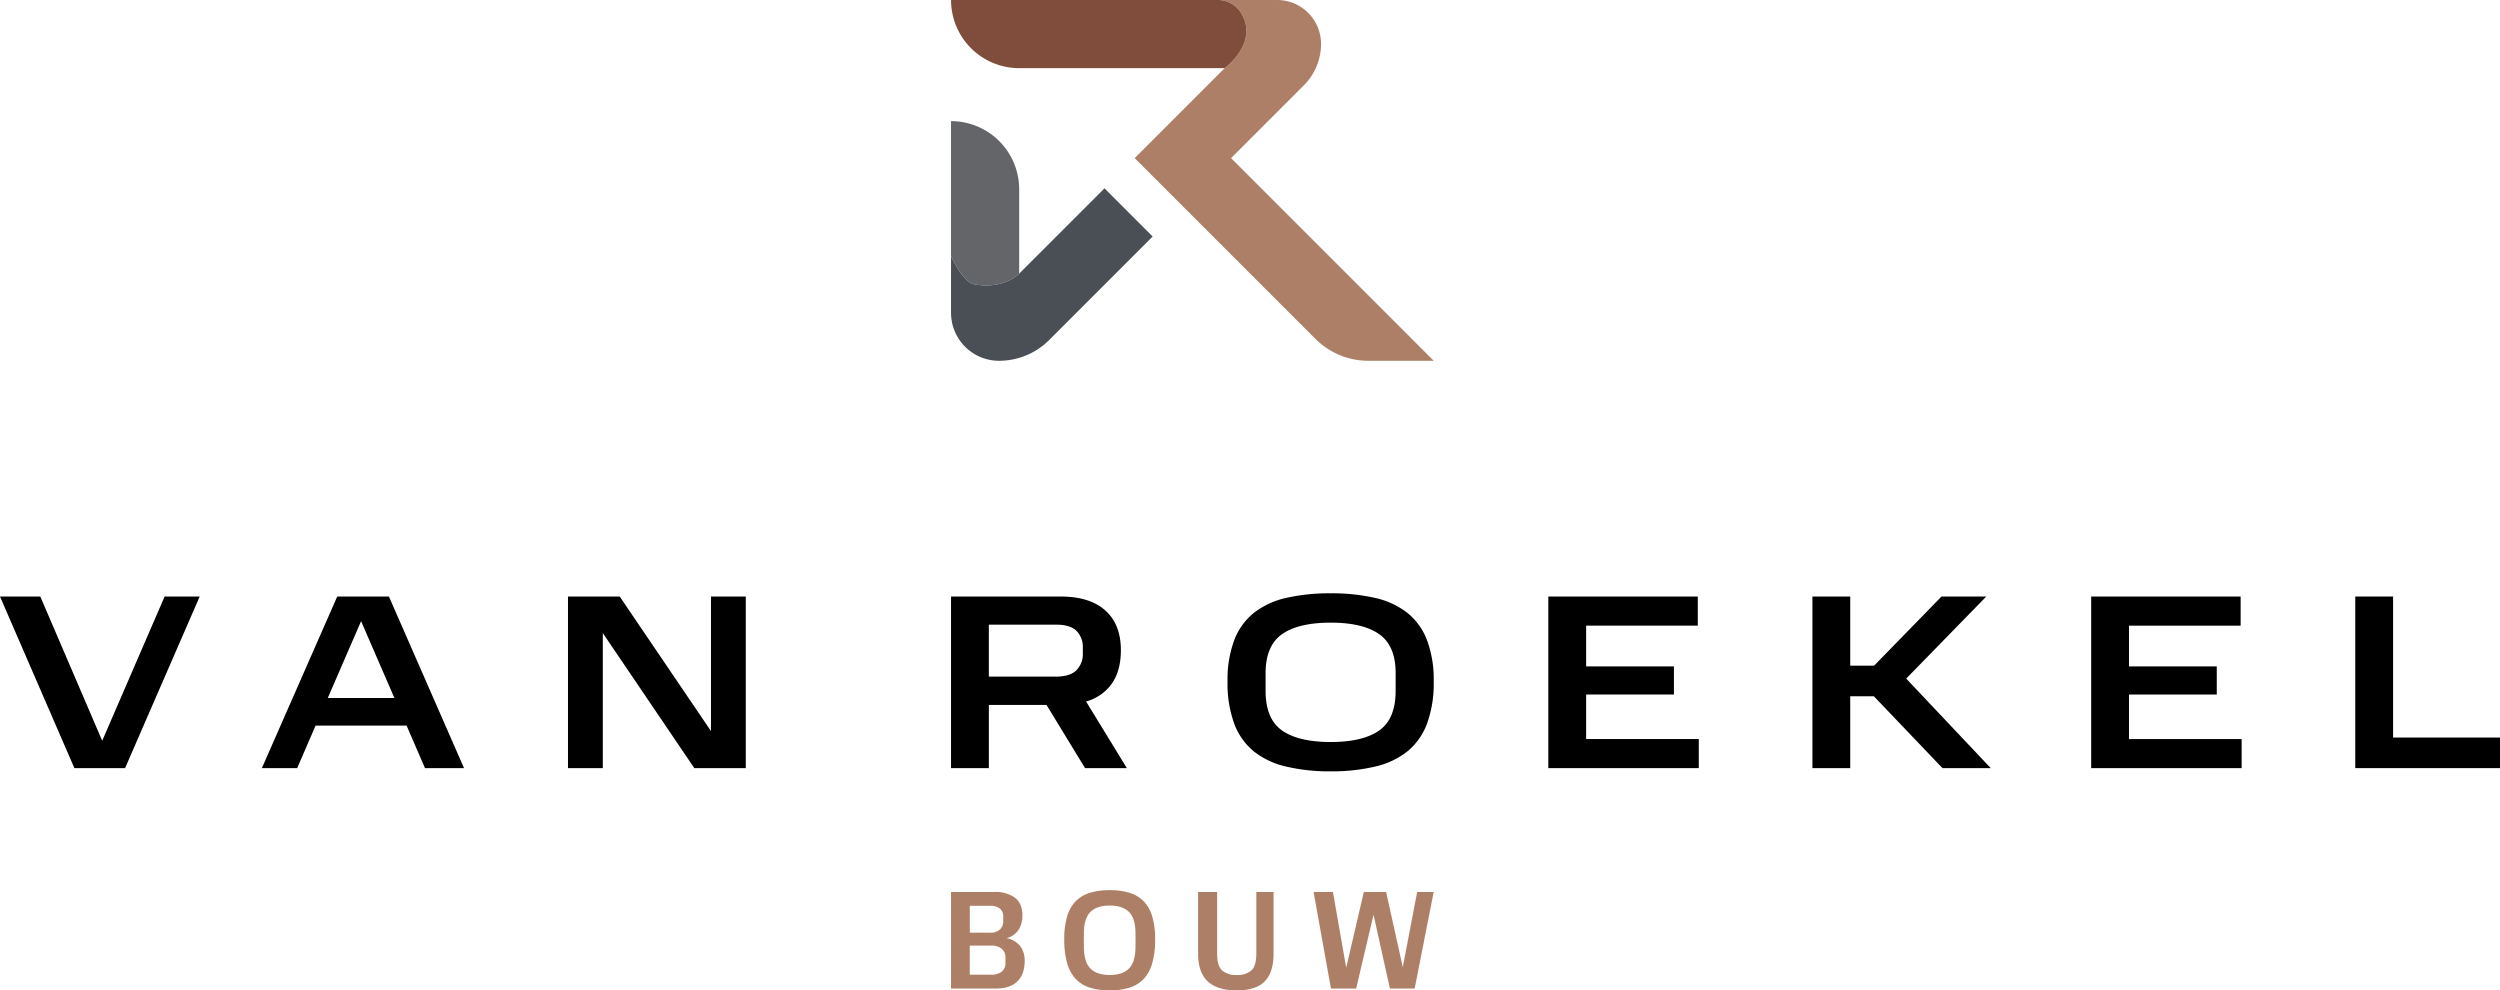 <svg xmlns="http://www.w3.org/2000/svg" width="897.274" height="355.463" viewBox="0 0 897.274 355.463"><g id="Group_79" data-name="Group 79" transform="translate(-4181 -641.999)"><path id="Path_42" data-name="Path 42" d="M59.086,30.437,36.683,82.2,14.462,30.437H0L26.7,92.021H44.89L71.671,30.437Z" transform="translate(4181 825.662)"></path><path id="Path_43" data-name="Path 43" d="M40.407,30.438H58.97L85.925,92.022H71.913L65.308,76.758H32.642l-6.6,15.264H13.361Zm-3.39,36.416H60.933L48.975,39.273Z" transform="translate(4261.624 825.667)"></path><path id="Path_44" data-name="Path 44" d="M74.322,92.021,41.48,43.556V92.021H28.98V30.438H47.55L80.3,78.72V30.438H92.794V92.021Z" transform="translate(4355.873 825.664)"></path><path id="Path_45" data-name="Path 45" d="M48.525,30.438H87.972q10.351,0,15.932,5t5.578,14.279q0,7.228-3.165,11.867A16.716,16.716,0,0,1,96.99,68.1l14.638,23.923h-15L82.8,69.351H62.1V92.022H48.525Zm47.3,20.441V48.825A8.234,8.234,0,0,0,93.6,42.8q-2.237-2.279-7.5-2.279H62.094V59.179H86.1q5.17,0,7.449-2.321a8.17,8.17,0,0,0,2.279-5.979" transform="translate(4473.809 825.667)"></path><path id="Path_46" data-name="Path 46" d="M62.634,61.955a40.44,40.44,0,0,1,2.413-14.9,23.086,23.086,0,0,1,7.048-9.77A29.146,29.146,0,0,1,83.7,31.919a69.721,69.721,0,0,1,15.975-1.646,69.366,69.366,0,0,1,15.883,1.646,29.146,29.146,0,0,1,11.606,5.36,23.145,23.145,0,0,1,7.048,9.77,40.439,40.439,0,0,1,2.413,14.9,41.819,41.819,0,0,1-2.413,15.13,23.333,23.333,0,0,1-7.048,9.946,29.044,29.044,0,0,1-11.606,5.444,67.287,67.287,0,0,1-15.883,1.7,67.63,67.63,0,0,1-15.975-1.7A29.044,29.044,0,0,1,72.094,87.03a23.274,23.274,0,0,1-7.048-9.946,41.82,41.82,0,0,1-2.413-15.13m60.332,3.3V58.923q0-9.823-5.888-13.97t-17.4-4.15q-11.606,0-17.494,4.15t-5.895,13.97v6.331q0,10.087,5.895,14.237t17.494,4.15q11.511,0,17.4-4.15t5.888-14.237" transform="translate(4558.944 824.671)"></path><path id="Path_47" data-name="Path 47" d="M79,30.438h53.642V40.883H92.571V55.514h31.506V65.6H92.571V81.583H133V92.021H79Z" transform="translate(4657.71 825.664)"></path><path id="Path_48" data-name="Path 48" d="M92.477,30.438h13.569V55.247h8.568L138.8,30.438h16.066L126.128,59.889l30.345,32.132H139.155L114.522,66.227h-8.476V92.021H92.477Z" transform="translate(4739.019 825.664)"></path><path id="Path_49" data-name="Path 49" d="M106.7,30.438h53.642V40.883H120.269V55.514h31.506V65.6H120.269V81.583H160.7V92.021h-54Z" transform="translate(4824.845 825.664)"></path><path id="Path_50" data-name="Path 50" d="M120.175,30.437V92.021h51.947V81.048H133.75V30.437Z" transform="translate(4906.152 825.662)"></path><path id="Path_55" data-name="Path 55" d="M48.525,45.512H64.1a11.72,11.72,0,0,1,7.386,2.082Q74.154,49.683,74.15,54a9.663,9.663,0,0,1-1.28,4.924,7.239,7.239,0,0,1-4.4,3.165A8.213,8.213,0,0,1,73.4,65a8.591,8.591,0,0,1,1.555,5.226q0,4.822-2.638,7.386t-7.759,2.56H48.525ZM67.264,55.859V54.4a3.614,3.614,0,0,0-1.182-2.884,5.154,5.154,0,0,0-3.489-1.034H55.257v9.644h7.337A4.9,4.9,0,0,0,66.061,59a4.1,4.1,0,0,0,1.2-3.144m.8,15.123v-1.9a3.975,3.975,0,0,0-1.329-3.165,5.748,5.748,0,0,0-3.89-1.154h-7.59V75.2h7.59a5.937,5.937,0,0,0,3.89-1.1,3.825,3.825,0,0,0,1.329-3.116" transform="translate(4473.809 916.625)" fill="#ad7f66"></path><path id="Path_56" data-name="Path 56" d="M54.3,63.1a28.27,28.27,0,0,1,1.055-8.314,13,13,0,0,1,3.116-5.451,11.982,11.982,0,0,1,5.121-2.99,24.312,24.312,0,0,1,7.034-.928,24.027,24.027,0,0,1,7.013.928,11.99,11.99,0,0,1,5.1,2.99,13,13,0,0,1,3.116,5.451A28.27,28.27,0,0,1,86.913,63.1a30.2,30.2,0,0,1-1.055,8.589,13.646,13.646,0,0,1-3.116,5.655,11.885,11.885,0,0,1-5.1,3.088,23.292,23.292,0,0,1-7.013.957,23.567,23.567,0,0,1-7.034-.957,11.875,11.875,0,0,1-5.121-3.088,13.646,13.646,0,0,1-3.116-5.655A30.2,30.2,0,0,1,54.3,63.1m25.576,2.413v-4.47q0-5.423-2.314-7.766t-6.936-2.335q-4.664,0-6.978,2.335t-2.314,7.766v4.474q0,5.624,2.314,7.984t6.978,2.363q4.621,0,6.936-2.363t2.314-7.984" transform="translate(4508.674 916.07)" fill="#ad7f66"></path><path id="Path_57" data-name="Path 57" d="M61.131,67.62V45.512h6.83V67.62q0,4.421,1.787,6.056A7.517,7.517,0,0,0,75,75.309a7.525,7.525,0,0,0,5.254-1.632q1.783-1.635,1.78-6.056V45.512h6.183V67.62q0,6.732-3.165,9.974T75,80.837q-6.932,0-10.4-3.243T61.131,67.62" transform="translate(4549.875 916.625)" fill="#ad7f66"></path><path id="Path_58" data-name="Path 58" d="M104.2,45.512,99.036,72.5,93.05,45.512H85.059L78.729,72.7,73.967,45.512H67.024l6.239,34.664H82.3L88.539,53.65,94.42,80.176h8.88l6.83-34.664Z" transform="translate(4585.434 916.626)" fill="#ad7f66"></path><g id="Group_78" data-name="Group 78" transform="translate(-422.667 577.347)"><path id="Path_51" data-name="Path 51" d="M92.476,56.751,118.622,30.6a20.988,20.988,0,0,0,6.148-14.842A15.759,15.759,0,0,0,109.013,0H88.122a9.789,9.789,0,0,1,8.265,5.2c5.838,10.488-6.2,19.259-6.2,19.259L57.9,56.751l64.883,64.883a26.807,26.807,0,0,0,18.957,7.857h23.48Z" transform="translate(4953.028 64.652)" fill="#ad7f66"></path><path id="Path_52" data-name="Path 52" d="M152.933,5.2A9.8,9.8,0,0,0,144.667,0H48.525A24.455,24.455,0,0,0,72.98,24.458h73.756s12.035-8.772,6.2-19.259" transform="translate(4896.482 64.652)" fill="#804d3c"></path><path id="Path_53" data-name="Path 53" d="M57.07,64.789c10.586,1.843,15.911-3.876,15.911-3.876V30.632A24.453,24.453,0,0,0,48.527,6.181l0,48.4S52.555,64,57.07,64.789" transform="translate(4896.476 101.949)" fill="#636569"></path><path id="Path_54" data-name="Path 54" d="M72.982,40.229S67.657,45.947,57.07,44.1c-4.516-.781-8.546-10.214-8.546-10.214v20.4A17.231,17.231,0,0,0,65.751,71.509,25.439,25.439,0,0,0,83.737,64.06l37.154-37.154L103.6,9.609Z" transform="translate(4896.476 122.634)" fill="#4a4f55"></path></g></g></svg>